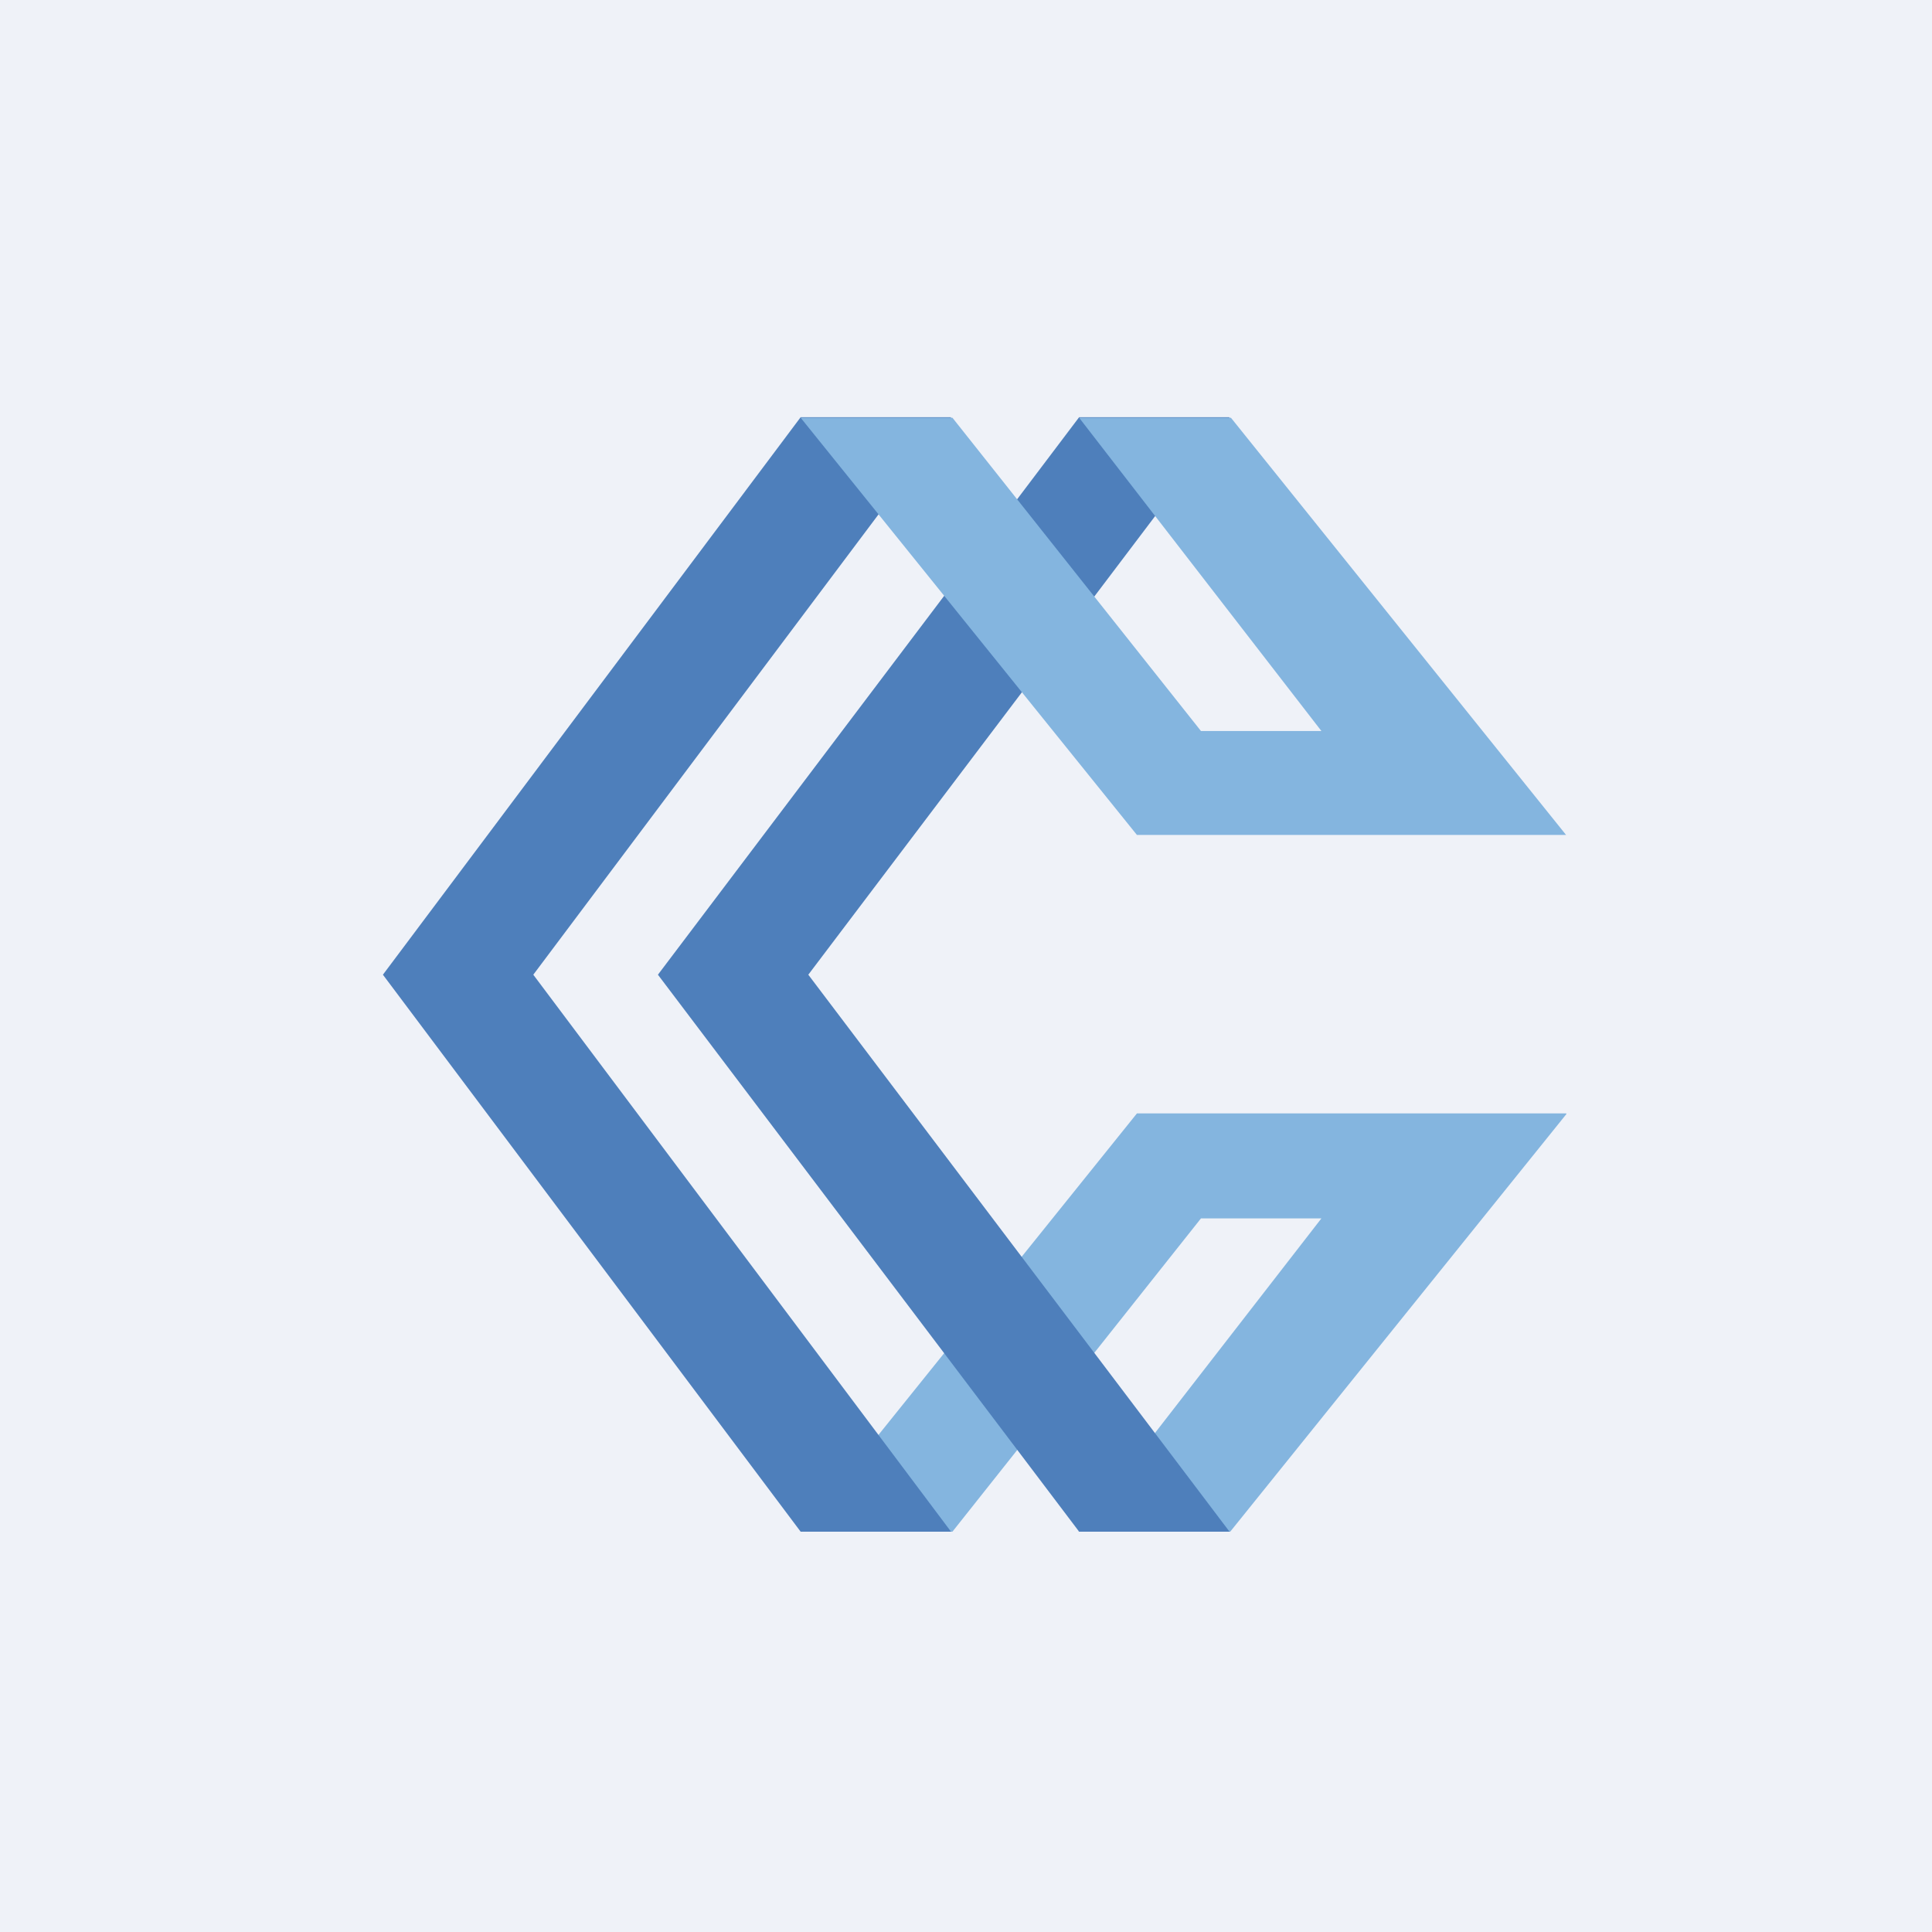 <?xml version="1.0" encoding="UTF-8"?>
<!-- generated by Finnhub -->
<svg viewBox="0 0 55.5 55.5" xmlns="http://www.w3.org/2000/svg">
<path d="M 0,0 H 55.5 V 55.5 H 0 Z" fill="rgb(239, 242, 248)"/>
<path d="M 44.99,31.985 H 32.66 L 23,44 H 27.36 L 34.5,35 H 37.96 L 30.98,44 H 35.34 L 45,32 Z" fill="rgb(132, 181, 223)"/>
<path d="M 27.31,11.985 H 23 L 11,28 L 23,44 H 27.32 L 15.32,28 L 27.32,12 Z" fill="rgb(78, 127, 187)"/>
<path d="M 35.31,11.985 H 31 L 18.9,28 L 31,44 H 35.32 L 23.22,28 L 35.32,12 Z" fill="rgb(78, 127, 187)"/>
<path d="M 44.99,23.985 H 32.66 L 23,12 H 27.36 L 34.5,21 H 37.96 L 31,12 H 35.36 L 45,24 Z" fill="rgb(132, 181, 223)"/>
</svg>
